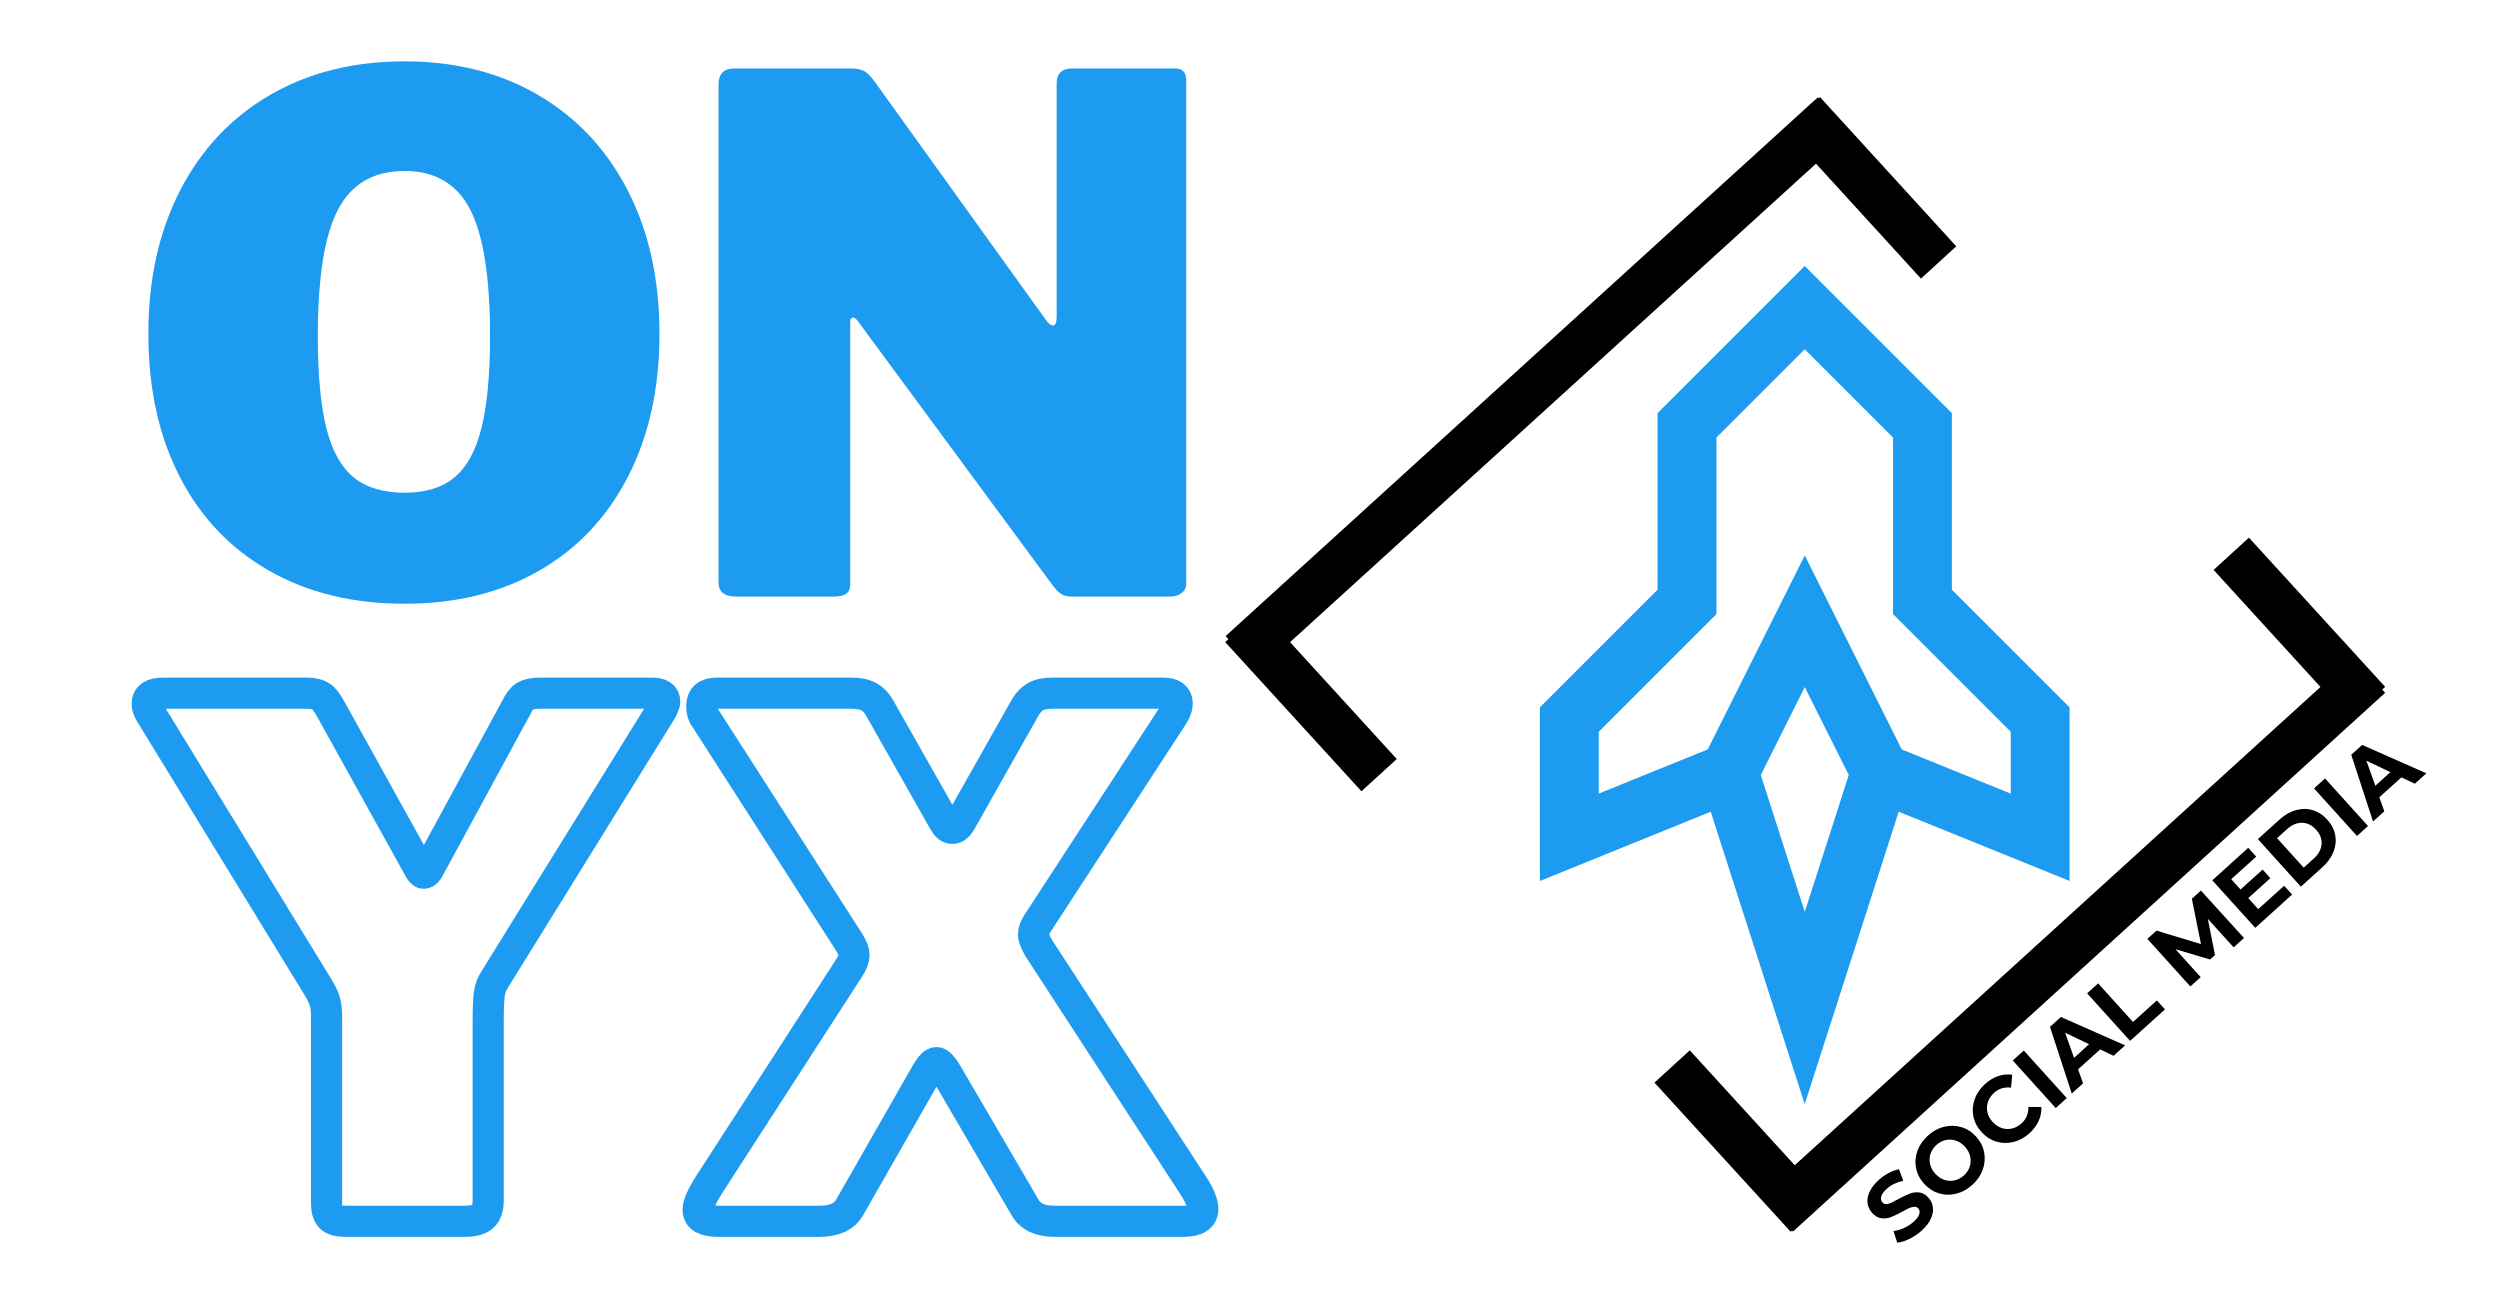 <svg version="1.0" preserveAspectRatio="xMidYMid meet" height="630" viewBox="0 0 900 472.5" zoomAndPan="magnify" width="1200" xmlns:xlink="http://www.w3.org/1999/xlink" xmlns="http://www.w3.org/2000/svg"><defs><g></g><clipPath id="912bb1d87d"><path clip-rule="nonzero" d="M 0.477 186 L 497 186 L 497 472 L 0.477 472 Z M 0.477 186"></path></clipPath><clipPath id="bec1beb895"><path clip-rule="nonzero" d="M 554.344 95.746 L 745.391 95.746 L 745.391 397.676 L 554.344 397.676 Z M 554.344 95.746"></path></clipPath><clipPath id="56ce425f2c"><path clip-rule="nonzero" d="M 542 145 L 899.523 145 L 899.523 472 L 542 472 Z M 542 145"></path></clipPath><clipPath id="70e7260cd1"><path clip-rule="nonzero" d="M 705 101 L 899.523 101 L 899.523 351 L 705 351 Z M 705 101"></path></clipPath><clipPath id="9b28e47c42"><path clip-rule="nonzero" d="M 504 286 L 749 286 L 749 472 L 504 472 Z M 504 286"></path></clipPath></defs><g clip-path="url(#912bb1d87d)"><path stroke-miterlimit="4" stroke-opacity="1" stroke-width="5.776" stroke="#1d9bf0" d="M 209.166 15.048 C 210.756 15.048 211.551 15.575 211.551 16.628 C 211.551 16.886 211.377 17.369 211.035 18.079 L 180.124 67.974 C 179.522 68.853 179.146 69.831 178.997 70.906 C 178.868 71.958 178.804 73.892 178.804 76.708 L 178.804 109.164 C 178.804 110.583 178.448 111.581 177.739 112.161 C 177.051 112.72 175.956 113 174.451 113 L 152.276 113 C 150.966 113 150.064 112.743 149.569 112.227 C 149.074 111.69 148.829 110.851 148.829 109.712 L 148.829 74.967 C 148.829 73.741 148.7 72.753 148.44 72.003 C 148.183 71.25 147.7 70.304 146.991 69.165 L 116.112 18.723 C 115.748 18.121 115.565 17.552 115.565 17.014 C 115.565 15.704 116.533 15.048 118.467 15.048 L 145.025 15.048 C 146.249 15.048 147.14 15.231 147.7 15.596 C 148.279 15.94 148.881 16.682 149.505 17.821 L 165.749 47.119 C 166.18 48 166.534 48.441 166.814 48.441 C 167.242 48.441 167.629 48.042 167.973 47.247 L 183.96 17.821 C 184.497 16.682 185.067 15.94 185.668 15.596 C 186.292 15.231 187.216 15.048 188.44 15.048 Z M 309.509 106.265 C 310.732 108.112 311.346 109.605 311.346 110.744 C 311.346 112.248 310.12 113 307.671 113 L 283.884 113 C 281.155 113 279.308 112.119 278.34 110.358 L 263.836 85.538 C 263.041 84.228 262.417 83.572 261.966 83.572 C 261.451 83.572 260.839 84.186 260.129 85.409 L 245.883 110.358 C 244.917 112.119 243.025 113 240.21 113 L 221.452 113 C 218.981 113 217.745 112.292 217.745 110.873 C 217.745 109.905 218.411 108.37 219.743 106.265 L 245.754 66.007 C 246.356 65.126 246.656 64.331 246.656 63.621 C 246.656 62.999 246.356 62.204 245.754 61.236 L 219.067 19.659 C 218.636 19.142 218.421 18.401 218.421 17.433 C 218.421 15.843 219.347 15.048 221.194 15.048 L 246.141 15.048 C 247.537 15.048 248.634 15.274 249.429 15.726 C 250.224 16.155 250.89 16.853 251.427 17.821 L 263.45 39.061 C 263.878 39.771 264.363 40.125 264.901 40.125 C 265.416 40.125 265.899 39.771 266.35 39.061 L 278.34 17.821 C 278.877 16.853 279.521 16.155 280.274 15.726 C 281.026 15.274 282.101 15.048 283.498 15.048 L 303.964 15.048 C 305.727 15.048 306.607 15.704 306.607 17.014 C 306.607 17.638 306.295 18.433 305.673 19.399 L 280.724 57.69 C 280.209 58.485 279.952 59.183 279.952 59.785 C 279.952 60.409 280.296 61.29 280.984 62.429 Z M 309.509 106.265" stroke-linejoin="miter" fill="none" transform="matrix(1.941, 0, 0, 1.941, -171.316, 220.334)" stroke-linecap="butt"></path></g><g fill-opacity="1" fill="#1d9bf0"><g transform="translate(45.474, 214.787)"><g><path d="M 100.188 2.562 C 81.57 2.562 65.301 -1.406 51.375 -9.344 C 37.457 -17.289 26.738 -28.566 19.219 -43.172 C 11.695 -57.785 7.938 -74.914 7.938 -94.562 C 7.938 -114.207 11.738 -131.414 19.344 -146.188 C 26.945 -160.969 37.707 -172.414 51.625 -180.531 C 65.551 -188.645 81.738 -192.703 100.188 -192.703 C 118.469 -192.703 134.523 -188.645 148.359 -180.531 C 162.203 -172.414 172.926 -160.969 180.531 -146.188 C 188.133 -131.414 191.938 -114.207 191.938 -94.562 C 191.938 -75.082 188.176 -57.992 180.656 -43.297 C 173.133 -28.609 162.457 -17.289 148.625 -9.344 C 134.789 -1.406 118.645 2.562 100.188 2.562 Z M 100.188 -37.406 C 107.707 -37.406 113.688 -39.242 118.125 -42.922 C 122.57 -46.598 125.816 -52.535 127.859 -60.734 C 129.91 -68.93 130.938 -79.945 130.938 -93.781 C 130.938 -114.969 128.547 -130.172 123.766 -139.391 C 118.984 -148.617 111.125 -153.234 100.188 -153.234 C 89.082 -153.234 81.098 -148.617 76.234 -139.391 C 71.367 -130.172 68.938 -114.969 68.938 -93.781 C 68.938 -79.945 69.957 -68.93 72 -60.734 C 74.051 -52.535 77.336 -46.598 81.859 -42.922 C 86.391 -39.242 92.5 -37.406 100.188 -37.406 Z M 100.188 -37.406"></path></g></g></g><g fill-opacity="1" fill="#1d9bf0"><g transform="translate(245.348, 214.787)"><g><path d="M 177.844 -190.141 C 180.406 -190.141 181.688 -188.688 181.688 -185.781 L 181.688 -4.609 C 181.688 -3.242 181.129 -2.133 180.016 -1.281 C 178.898 -0.426 177.488 0 175.781 0 L 140.688 0 C 139.145 0 137.906 -0.254 136.969 -0.766 C 136.031 -1.273 134.961 -2.301 133.766 -3.844 L 63.297 -99.422 C 62.609 -100.273 62.008 -100.613 61.5 -100.438 C 60.988 -100.27 60.734 -99.758 60.734 -98.906 L 60.734 -5.641 C 60.898 -3.586 60.516 -2.133 59.578 -1.281 C 58.641 -0.426 56.973 0 54.578 0 L 19.734 0 C 15.461 0 13.328 -1.707 13.328 -5.125 L 13.328 -184.25 C 13.328 -188.176 15.207 -190.141 18.969 -190.141 L 60.734 -190.141 C 62.953 -190.141 64.613 -189.836 65.719 -189.234 C 66.832 -188.641 68.07 -187.406 69.438 -185.531 L 130.938 -99.938 C 131.969 -98.395 132.91 -97.625 133.766 -97.625 C 134.617 -97.625 135.047 -98.738 135.047 -100.969 L 135.047 -184.75 C 135.047 -188.344 136.926 -190.141 140.688 -190.141 Z M 177.844 -190.141"></path></g></g></g><g clip-path="url(#bec1beb895)"><path fill-rule="nonzero" fill-opacity="1" d="M 745.062 254.66 L 702.672 212.285 L 702.672 148.719 L 649.699 95.746 L 596.73 148.719 L 596.73 212.285 L 554.355 254.66 L 554.355 317.156 L 615.863 292.219 L 649.699 397.5 L 683.539 292.219 L 745.047 317.141 L 745.047 254.66 Z M 649.719 328.266 L 633.879 279 L 649.719 247.34 L 665.555 279 Z M 723.867 285.711 L 684.641 269.805 L 649.719 199.957 L 614.793 269.789 L 575.551 285.691 L 575.551 263.426 L 617.926 221.055 L 617.926 157.5 L 649.699 125.727 L 681.492 157.5 L 681.492 221.07 L 723.867 263.441 Z M 723.867 285.711" fill="#1d9bf0"></path></g><path stroke-miterlimit="4" stroke-opacity="1" stroke-width="23" stroke="#000000" d="M 0.001 11.501 L 97.128 11.497" stroke-linejoin="miter" fill="none" transform="matrix(-0.505, -0.553, 0.553, -0.505, 490.119, 284.858)" stroke-linecap="butt"></path><path stroke-miterlimit="4" stroke-opacity="1" stroke-width="23" stroke="#000000" d="M 0.002 11.499 L 384.811 11.499" stroke-linejoin="miter" fill="none" transform="matrix(0.554, -0.504, 0.504, 0.554, 441.215, 228.998)" stroke-linecap="butt"></path><path stroke-miterlimit="4" stroke-opacity="1" stroke-width="23" stroke="#000000" d="M -0.003 11.5 L 97.128 11.5" stroke-linejoin="miter" fill="none" transform="matrix(-0.505, -0.553, 0.553, -0.505, 691.539, 100.293)" stroke-linecap="butt"></path><g clip-path="url(#56ce425f2c)"><path stroke-miterlimit="4" stroke-opacity="1" stroke-width="23" stroke="#000000" d="M -0.001 11.498 L 384.812 11.5" stroke-linejoin="miter" fill="none" transform="matrix(-0.554, 0.504, -0.504, -0.554, 858.65, 249.413)" stroke-linecap="butt"></path></g><g clip-path="url(#70e7260cd1)"><path stroke-miterlimit="4" stroke-opacity="1" stroke-width="23" stroke="#000000" d="M 0.001 11.5 L 97.128 11.504" stroke-linejoin="miter" fill="none" transform="matrix(0.505, 0.553, -0.553, 0.505, 809.612, 193.553)" stroke-linecap="butt"></path></g><g clip-path="url(#9b28e47c42)"><path stroke-miterlimit="4" stroke-opacity="1" stroke-width="23" stroke="#000000" d="M 0 11.503 L 97.128 11.499" stroke-linejoin="miter" fill="none" transform="matrix(0.505, 0.553, -0.553, 0.505, 608.324, 378.118)" stroke-linecap="butt"></path></g><g fill-opacity="1" fill="#000000"><g transform="translate(683.84, 449.659)"><g><path d="M 7.922 -6.609 C 6.566 -5.391 5.086 -4.395 3.484 -3.625 C 1.891 -2.852 0.445 -2.414 -0.844 -2.312 L -2.188 -6.5 C -0.969 -6.625 0.289 -6.984 1.594 -7.578 C 2.906 -8.172 4.066 -8.922 5.078 -9.828 C 6.203 -10.848 6.879 -11.766 7.109 -12.578 C 7.348 -13.398 7.219 -14.086 6.719 -14.641 C 6.352 -15.047 5.891 -15.238 5.328 -15.219 C 4.766 -15.207 4.16 -15.055 3.516 -14.766 C 2.867 -14.484 2.035 -14.055 1.016 -13.484 C -0.566 -12.617 -1.914 -11.961 -3.031 -11.516 C -4.145 -11.078 -5.305 -10.93 -6.516 -11.078 C -7.734 -11.234 -8.852 -11.879 -9.875 -13.016 C -10.781 -14.016 -11.328 -15.16 -11.516 -16.453 C -11.711 -17.742 -11.477 -19.113 -10.812 -20.562 C -10.156 -22.02 -9.047 -23.457 -7.484 -24.875 C -6.398 -25.852 -5.219 -26.688 -3.938 -27.375 C -2.656 -28.062 -1.406 -28.508 -0.188 -28.719 L 1.328 -24.594 C -1.066 -24.07 -3.055 -23.094 -4.641 -21.656 C -5.754 -20.656 -6.41 -19.734 -6.609 -18.891 C -6.816 -18.055 -6.656 -17.348 -6.125 -16.766 C -5.594 -16.18 -4.891 -16.02 -4.016 -16.281 C -3.141 -16.551 -1.957 -17.117 -0.469 -17.984 C 1.125 -18.836 2.473 -19.484 3.578 -19.922 C 4.691 -20.367 5.848 -20.523 7.047 -20.391 C 8.242 -20.266 9.359 -19.633 10.391 -18.5 C 11.273 -17.52 11.812 -16.379 12 -15.078 C 12.188 -13.773 11.941 -12.391 11.266 -10.922 C 10.598 -9.461 9.484 -8.023 7.922 -6.609 Z M 7.922 -6.609"></path></g></g></g><g fill-opacity="1" fill="#000000"><g transform="translate(699.449, 435.564)"><g><path d="M 10.594 -9.016 C 8.812 -7.41 6.859 -6.348 4.734 -5.828 C 2.617 -5.305 0.551 -5.352 -1.469 -5.969 C -3.488 -6.594 -5.258 -7.742 -6.781 -9.422 C -8.301 -11.109 -9.266 -12.988 -9.672 -15.062 C -10.078 -17.133 -9.91 -19.195 -9.172 -21.25 C -8.441 -23.301 -7.188 -25.129 -5.406 -26.734 C -3.633 -28.348 -1.691 -29.41 0.422 -29.922 C 2.535 -30.441 4.609 -30.398 6.641 -29.797 C 8.672 -29.191 10.445 -28.047 11.969 -26.359 C 13.488 -24.68 14.445 -22.797 14.844 -20.703 C 15.238 -18.617 15.07 -16.551 14.344 -14.5 C 13.613 -12.457 12.363 -10.629 10.594 -9.016 Z M 7.547 -12.391 C 8.555 -13.305 9.254 -14.363 9.641 -15.562 C 10.035 -16.77 10.094 -18 9.812 -19.25 C 9.531 -20.508 8.91 -21.672 7.953 -22.734 C 6.992 -23.797 5.906 -24.531 4.688 -24.938 C 3.469 -25.352 2.238 -25.422 1 -25.141 C -0.227 -24.867 -1.348 -24.273 -2.359 -23.359 C -3.367 -22.453 -4.07 -21.398 -4.469 -20.203 C -4.863 -19.004 -4.914 -17.773 -4.625 -16.516 C -4.344 -15.266 -3.723 -14.109 -2.766 -13.047 C -1.805 -11.984 -0.723 -11.242 0.484 -10.828 C 1.703 -10.422 2.93 -10.352 4.172 -10.625 C 5.41 -10.895 6.535 -11.484 7.547 -12.391 Z M 7.547 -12.391"></path></g></g></g><g fill-opacity="1" fill="#000000"><g transform="translate(720.097, 416.916)"><g><path d="M 10.5 -8.938 C 8.75 -7.363 6.82 -6.316 4.719 -5.797 C 2.625 -5.285 0.566 -5.336 -1.453 -5.953 C -3.473 -6.566 -5.25 -7.723 -6.781 -9.422 C -8.312 -11.117 -9.281 -13.004 -9.688 -15.078 C -10.094 -17.148 -9.93 -19.203 -9.203 -21.234 C -8.484 -23.273 -7.242 -25.086 -5.484 -26.672 C -3.992 -28.016 -2.41 -28.969 -0.734 -29.531 C 0.93 -30.094 2.609 -30.254 4.297 -30.016 L 3.875 -25.359 C 1.508 -25.66 -0.523 -25.035 -2.234 -23.484 C -3.297 -22.523 -4.031 -21.438 -4.438 -20.219 C -4.852 -19.008 -4.914 -17.773 -4.625 -16.516 C -4.344 -15.266 -3.723 -14.109 -2.766 -13.047 C -1.805 -11.984 -0.723 -11.242 0.484 -10.828 C 1.703 -10.422 2.938 -10.359 4.188 -10.641 C 5.445 -10.93 6.609 -11.555 7.672 -12.516 C 9.379 -14.066 10.195 -16.039 10.125 -18.438 L 14.797 -18.391 C 14.879 -16.66 14.551 -14.988 13.812 -13.375 C 13.082 -11.758 11.977 -10.281 10.5 -8.938 Z M 10.5 -8.938"></path></g></g></g><g fill-opacity="1" fill="#000000"><g transform="translate(738.031, 400.722)"><g><path d="M -13.438 -18.953 L -9.469 -22.531 L 6 -5.406 L 2.031 -1.828 Z M -13.438 -18.953"></path></g></g></g><g fill-opacity="1" fill="#000000"><g transform="translate(746.055, 393.475)"><g><path d="M 10 -15.688 L 2.047 -8.516 L 3.844 -3.469 L -0.219 0.203 L -8.062 -23.812 L -4.141 -27.359 L 18.984 -17.141 L 14.828 -13.391 Z M 6.031 -17.562 L -2.609 -21.688 L 0.609 -12.656 Z M 6.031 -17.562"></path></g></g></g><g fill-opacity="1" fill="#000000"><g transform="translate(764.796, 376.551)"><g><path d="M -13.438 -18.953 L -9.469 -22.531 L 3.078 -8.641 L 11.672 -16.406 L 14.594 -13.172 L 2.031 -1.828 Z M -13.438 -18.953"></path></g></g></g><g fill-opacity="1" fill="#000000"><g transform="translate(779.573, 363.206)"><g></g></g></g><g fill-opacity="1" fill="#000000"><g transform="translate(786.497, 356.954)"><g><path d="M 17.609 -15.906 L 8.312 -26.172 L 10.906 -13.141 L 9.125 -11.531 L -3.328 -15.234 L 5.75 -5.188 L 2.031 -1.828 L -13.438 -18.953 L -10.156 -21.922 L 5.859 -17.078 L 2.562 -33.406 L 5.828 -36.359 L 21.344 -19.266 Z M 17.609 -15.906"></path></g></g></g><g fill-opacity="1" fill="#000000"><g transform="translate(809.861, 335.854)"><g><path d="M 12.422 -16.984 L 15.297 -13.812 L 2.031 -1.828 L -13.438 -18.953 L -0.5 -30.641 L 2.375 -27.469 L -6.625 -19.344 L -3.266 -15.625 L 4.688 -22.812 L 7.469 -19.719 L -0.484 -12.531 L 3.094 -8.562 Z M 12.422 -16.984"></path></g></g></g><g fill-opacity="1" fill="#000000"><g transform="translate(826.277, 321.029)"><g><path d="M -13.438 -18.953 L -5.656 -25.984 C -3.789 -27.672 -1.828 -28.801 0.234 -29.375 C 2.305 -29.957 4.32 -29.957 6.281 -29.375 C 8.238 -28.801 9.988 -27.66 11.531 -25.953 C 13.082 -24.242 14.039 -22.391 14.406 -20.391 C 14.781 -18.391 14.57 -16.391 13.781 -14.391 C 13 -12.391 11.676 -10.547 9.812 -8.859 L 2.031 -1.828 Z M 6.672 -11.953 C 8.391 -13.492 9.328 -15.203 9.484 -17.078 C 9.641 -18.953 8.984 -20.703 7.516 -22.328 C 6.035 -23.961 4.352 -24.797 2.469 -24.828 C 0.594 -24.859 -1.203 -24.102 -2.922 -22.562 L -6.531 -19.281 L 3.062 -8.672 Z M 6.672 -11.953"></path></g></g></g><g fill-opacity="1" fill="#000000"><g transform="translate(846.486, 302.78)"><g><path d="M -13.438 -18.953 L -9.469 -22.531 L 6 -5.406 L 2.031 -1.828 Z M -13.438 -18.953"></path></g></g></g><g fill-opacity="1" fill="#000000"><g transform="translate(854.511, 295.533)"><g><path d="M 10 -15.688 L 2.047 -8.516 L 3.844 -3.469 L -0.219 0.203 L -8.062 -23.812 L -4.141 -27.359 L 18.984 -17.141 L 14.828 -13.391 Z M 6.031 -17.562 L -2.609 -21.688 L 0.609 -12.656 Z M 6.031 -17.562"></path></g></g></g></svg>